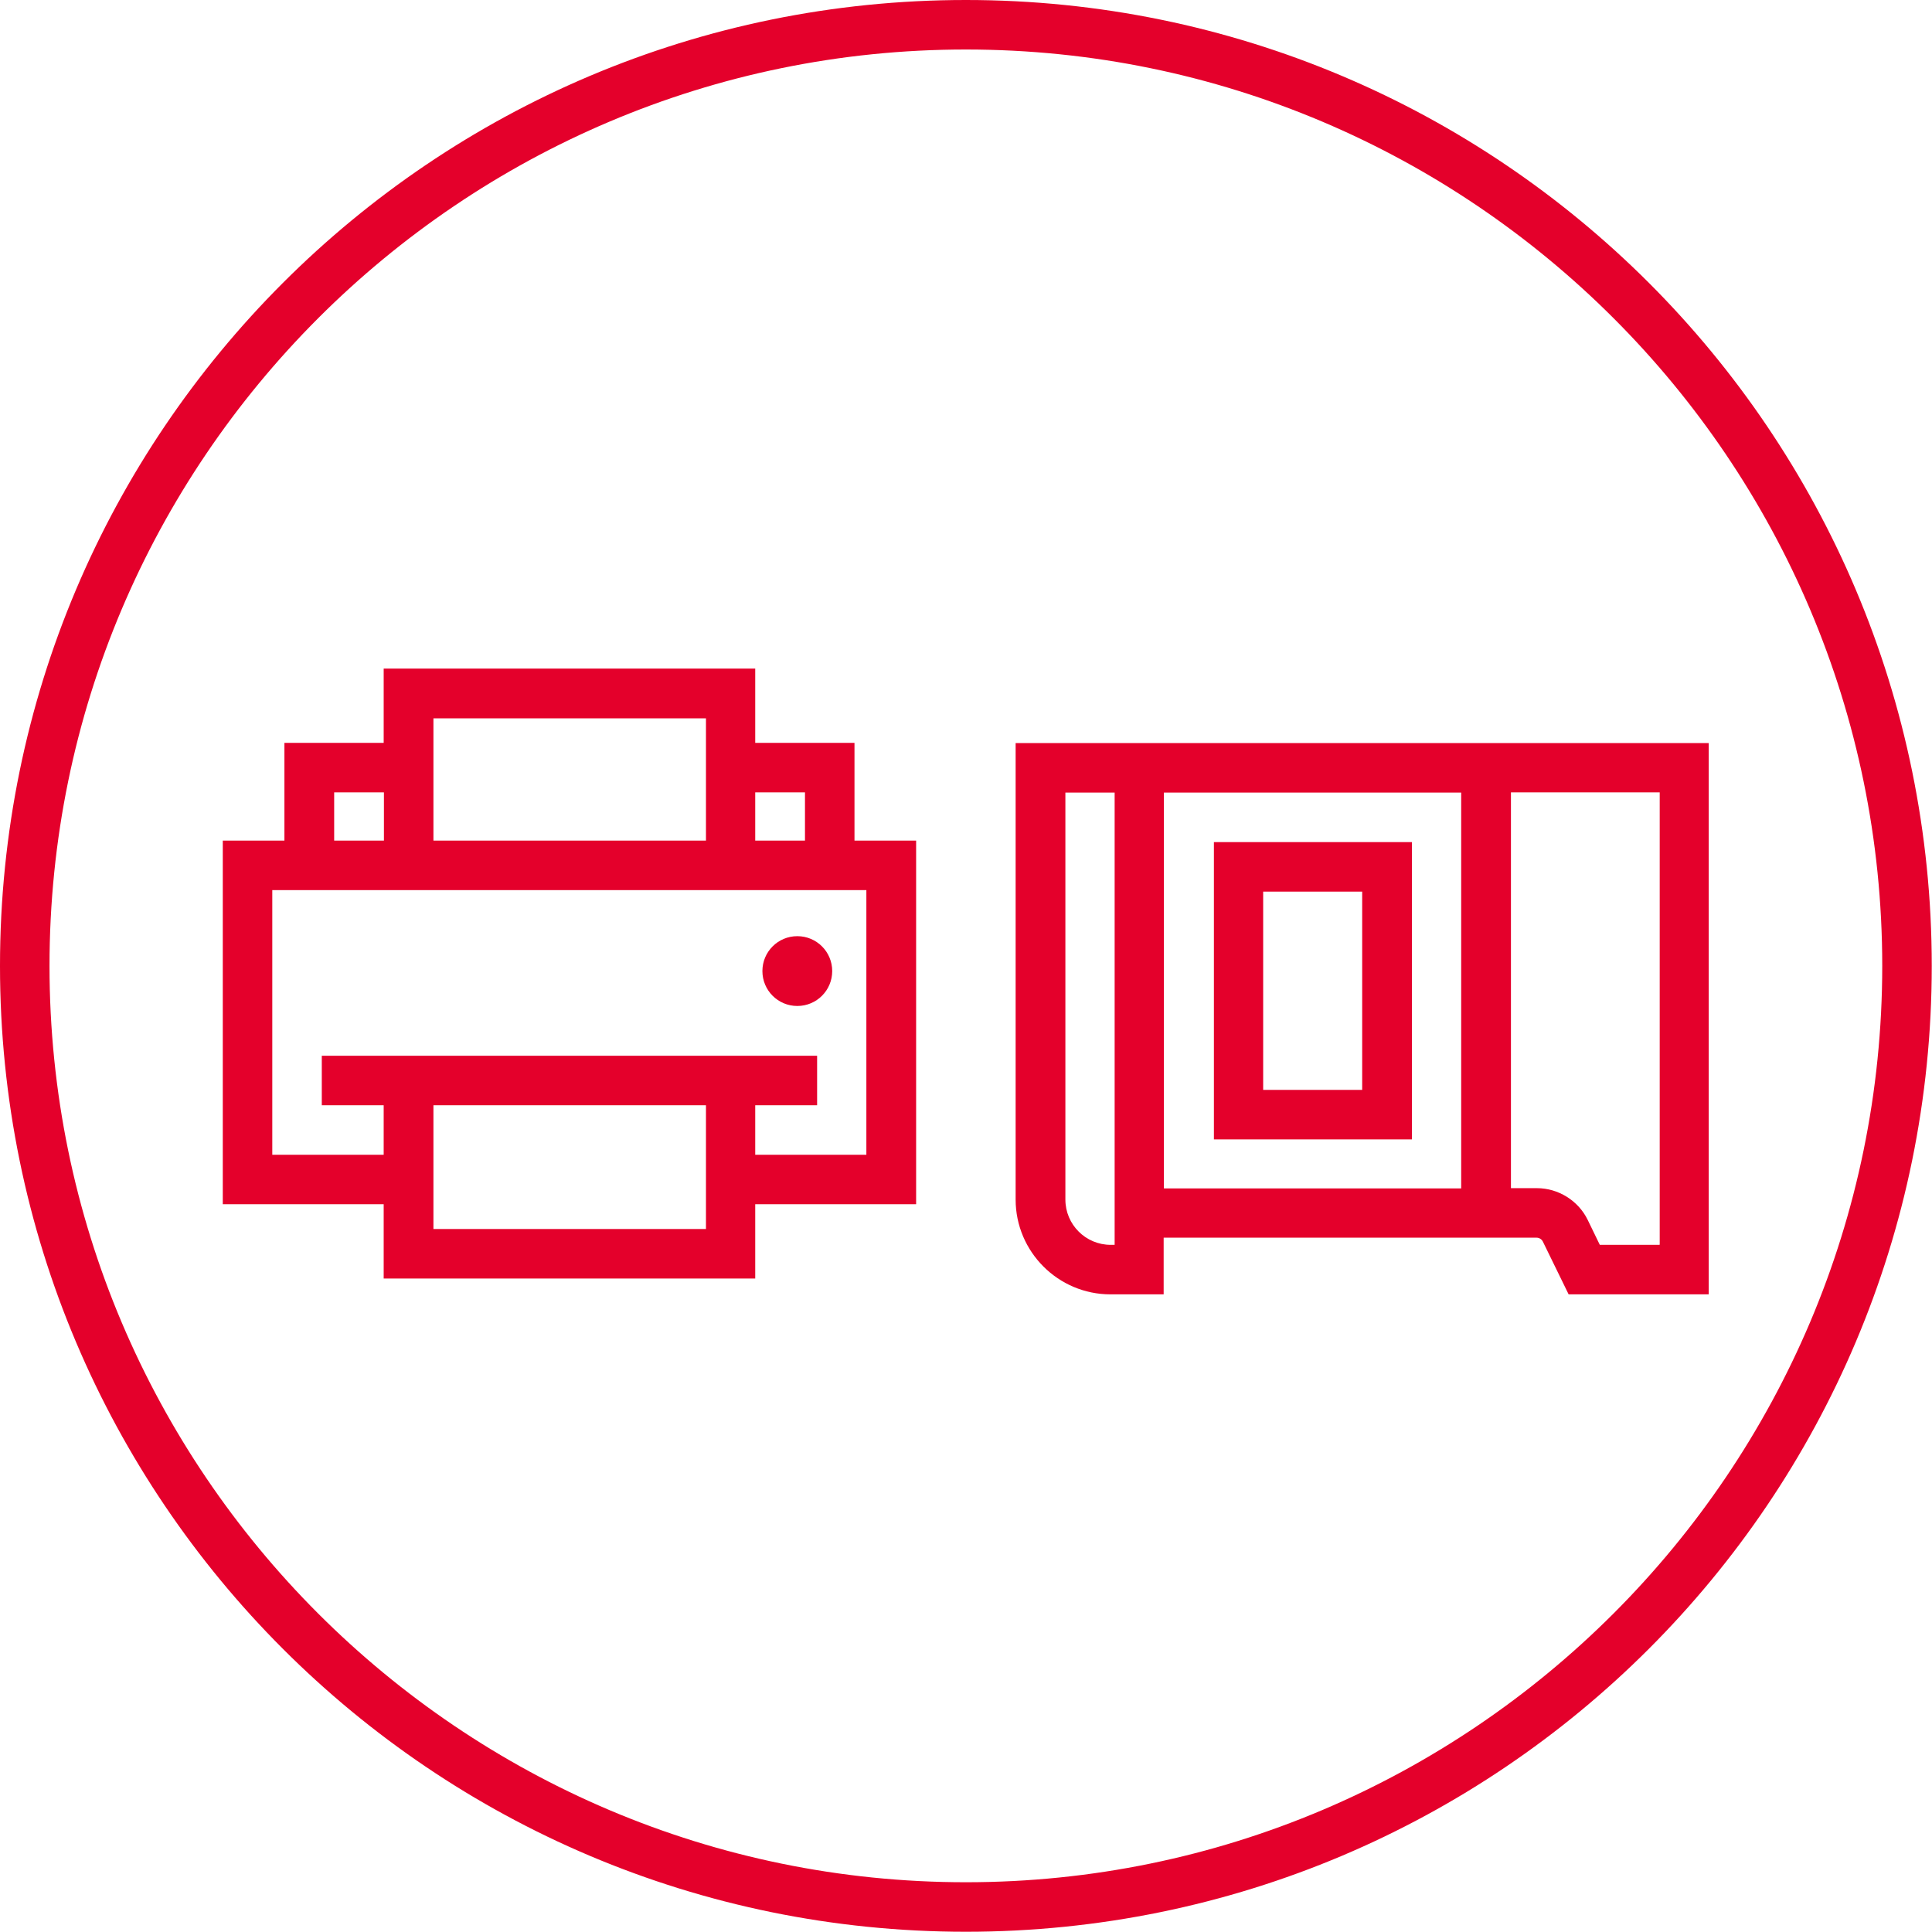 <?xml version="1.0" encoding="UTF-8"?>
<svg id="Layer_2" data-name="Layer 2" xmlns="http://www.w3.org/2000/svg" viewBox="0 0 78.05 78.05">
  <defs>
    <style>
      .cls-1 {
        fill: #e4002b;
        stroke-width: 0px;
      }
    </style>
  </defs>
  <g id="icon_circle" data-name="icon circle">
    <path class="cls-1" d="M39.02,2c20.42,0,37.02,16.61,37.02,37.02s-16.61,37.02-37.02,37.02S2,59.44,2,39.02,18.61,2,39.02,2M39.02,0C17.47,0,0,17.47,0,39.02s17.47,39.02,39.02,39.02,39.02-17.47,39.02-39.02S60.58,0,39.02,0h0Z"/>
  </g>
  <g id="icons">
    <g>
      <path class="cls-1" d="M49.04,34.02v12.01h8v-12.01h-8ZM55.03,44.03h-4v-8.01h4v8.01Z"/>
      <path class="cls-1" d="M47.02,30.02h0s-5.99,0-5.99,0v18.44c0,2.11,1.72,3.83,3.83,3.83h2.15v-2.29h15.06c.11,0,.21.06.26.16l1.04,2.13h5.66v-22.27h-22.02ZM45.02,50.29h-.15c-1.01,0-1.83-.82-1.83-1.83v-16.44h1.99v18.27ZM47.02,32.02h12.01v15.99h-12.01v-15.99ZM67.04,50.29h-2.41l-.49-1.01c-.38-.78-1.19-1.28-2.05-1.28h-1.05v-15.99h6.01v18.27Z"/>
      <path class="cls-1" d="M34.52,30.01h-4.01v-3h-15.01v3h-4.01v3.95h-2.49v14.69h6.5v3h15.01v-3h6.5v-14.69h-2.49v-3.95ZM32.52,32.01v1.95h-2.01v-1.95h2.01ZM17.51,29.02h11.01v4.94h-11.01v-4.94ZM13.5,32.01h2.01v1.95h-2.01v-1.95ZM28.52,49.65h-11.01v-5h11.01v5ZM35.01,46.65h-4.5v-2h2.5v-2H13v2h2.5v2h-4.5v-10.69h24v10.69Z"/>
      <path class="cls-1" d="M32.21,40.64c.78,0,1.41-.63,1.41-1.41s-.63-1.41-1.41-1.41-1.41.63-1.41,1.41.63,1.41,1.41,1.41Z"/>
    </g>
  </g>
</svg>
